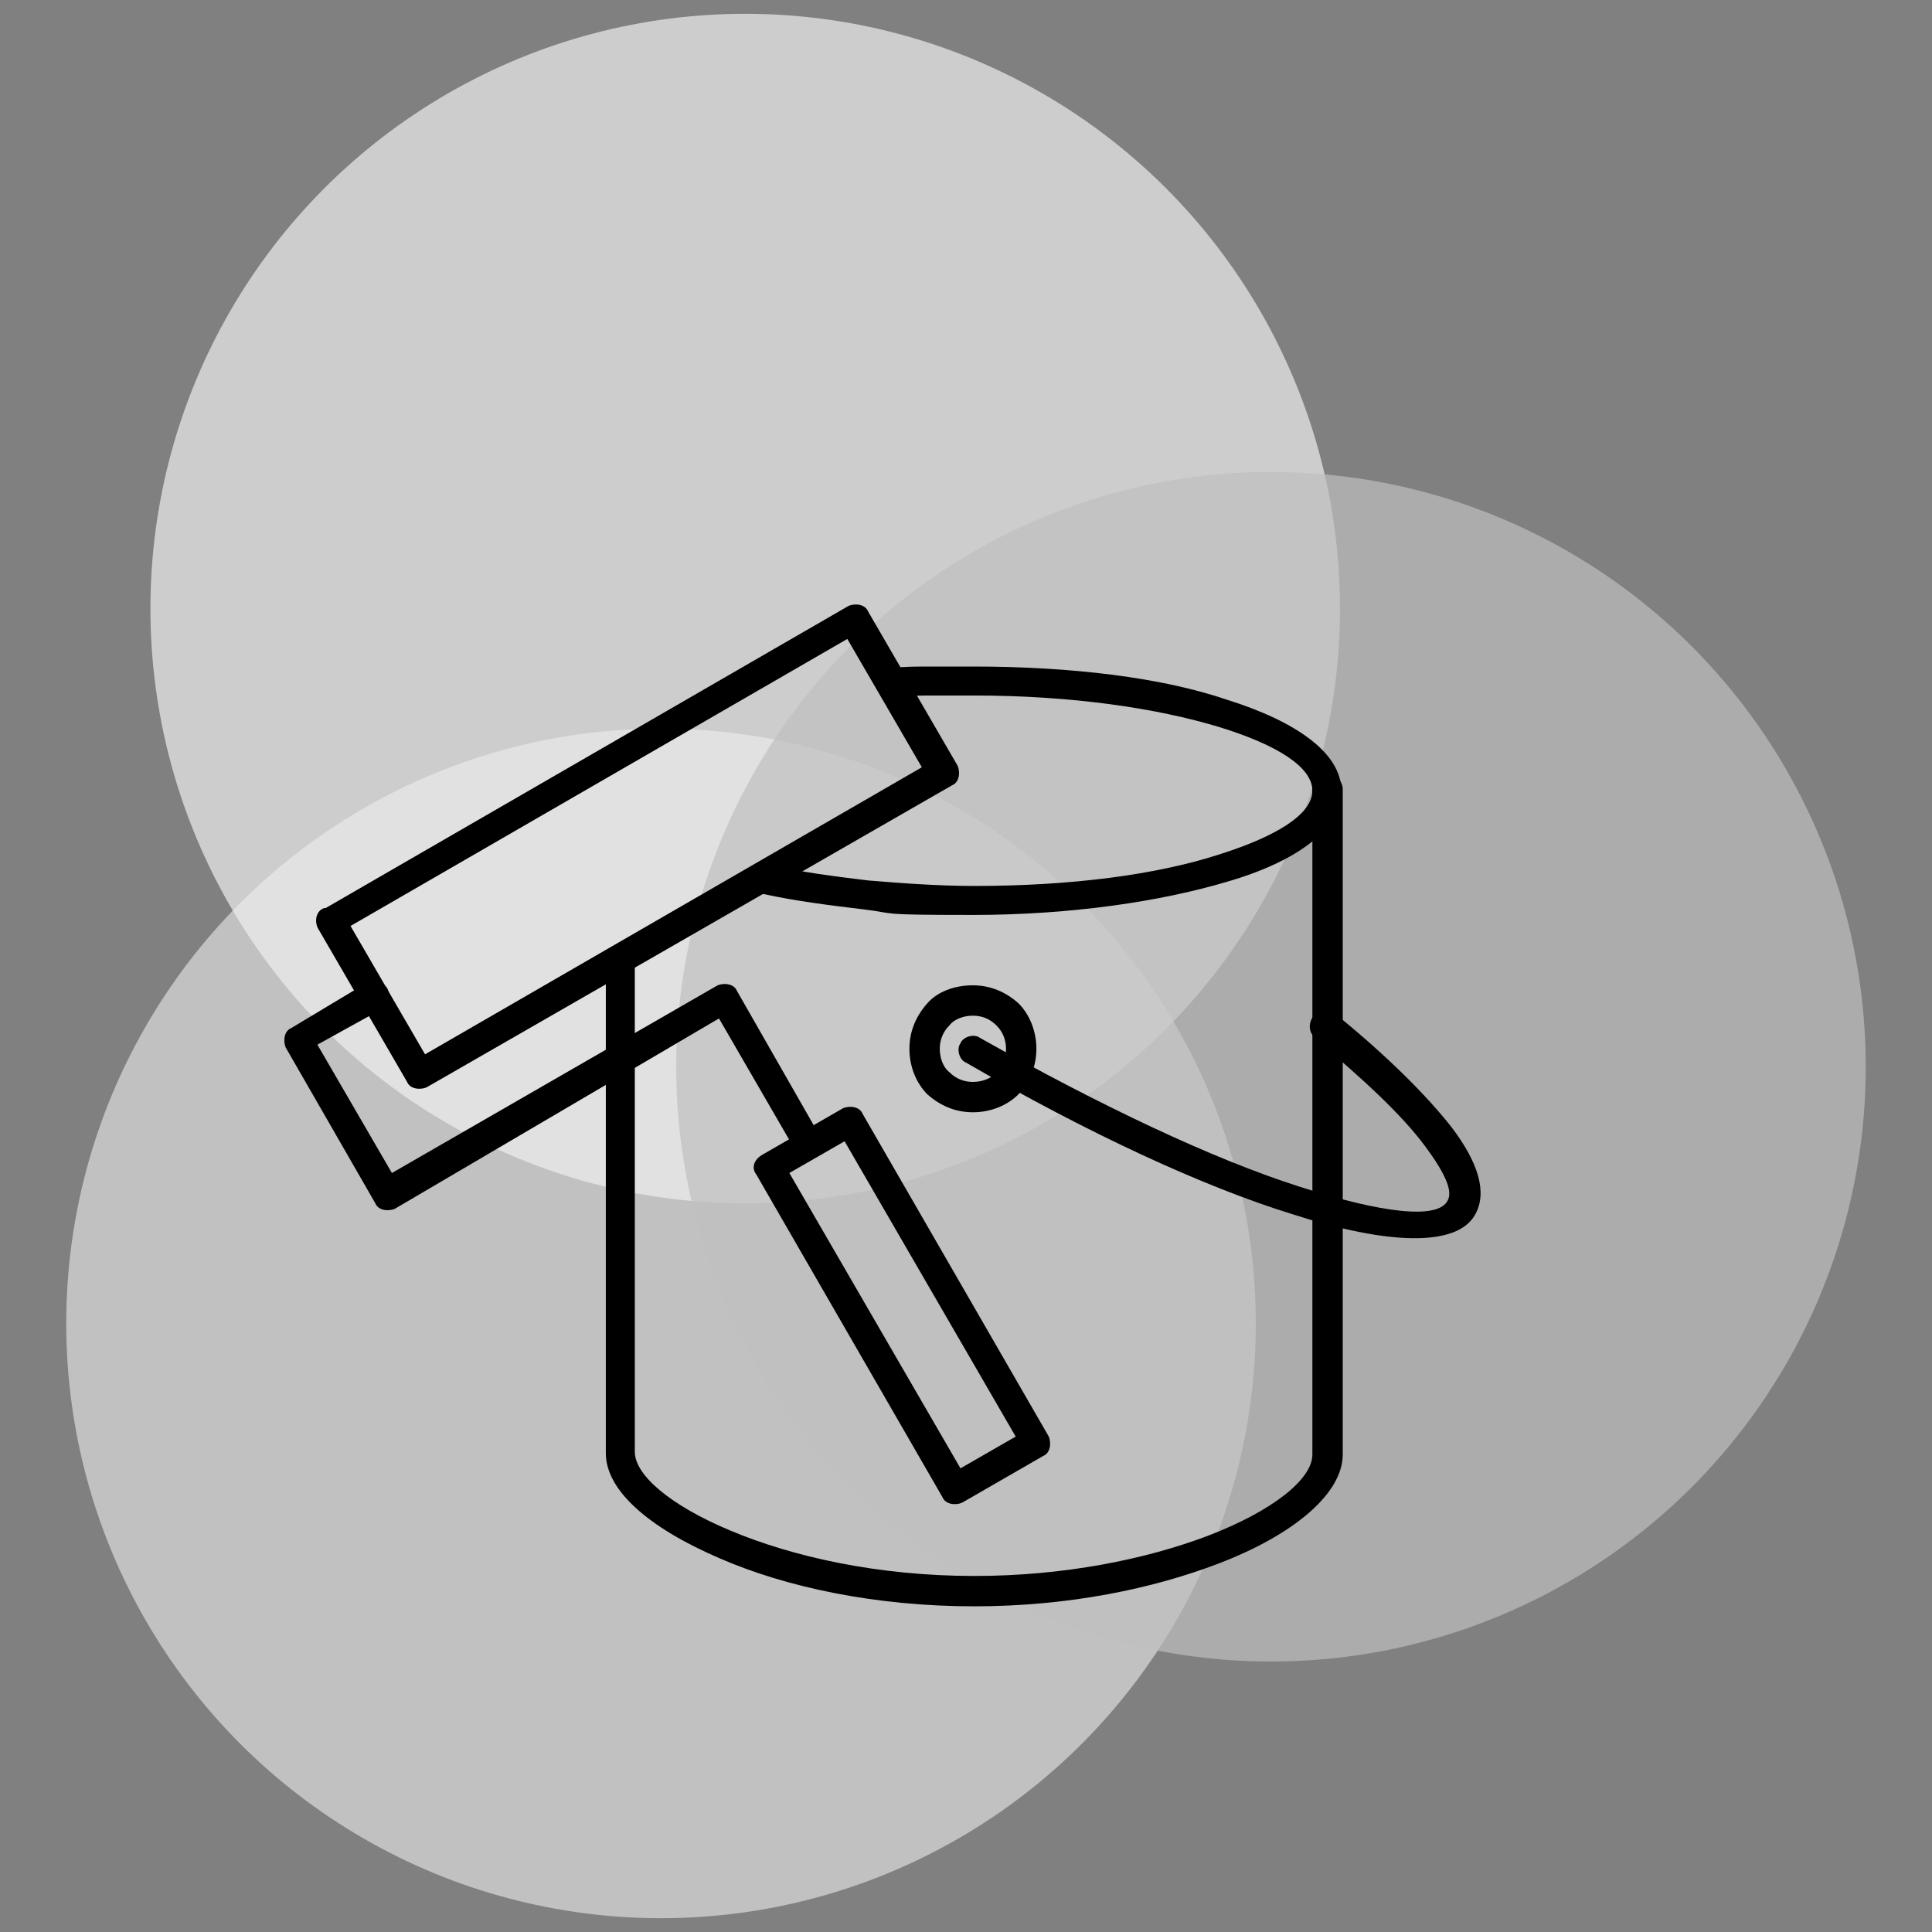 <?xml version="1.0" encoding="UTF-8"?> <svg xmlns="http://www.w3.org/2000/svg" id="Layer_1" viewBox="0 0 140 140"><rect x="0" y="0" width="140" height="140" fill="#808080" stroke="none"/><defs><style>.cls-1{fill:#ddd;}.cls-1,.cls-2,.cls-3{isolation:isolate;opacity:.7;}.cls-2{fill:#bfbfbf;}.cls-3{fill:#efefef;}</style></defs><circle class="cls-1" cx="47.9" cy="95.9" r="43.1"></circle><circle class="cls-3" cx="54" cy="44.1" r="43.1"></circle><circle class="cls-2" cx="92.1" cy="77.3" r="43.1"></circle><path d="M64.8,50.6c-.6,0-1.1-.4-1.2-1,0-.6,.4-1.1,1-1.2,1-.1,1.9-.1,2.9-.1h3c7.2,0,13.7,.8,18.4,2.4,5.1,1.6,8.3,3.9,8.3,6.6s-3.1,5.1-8.3,6.6c-4.7,1.4-11.2,2.4-18.4,2.4s-5.4-.1-7.9-.4-4.9-.6-7.2-1.1c-.6-.1-1-.7-.8-1.3s.7-1,1.3-.8c2.2,.5,4.5,.8,7,1.1,2.4,.2,5.1,.4,7.7,.4,7,0,13.2-.8,17.8-2.3,4.1-1.3,6.7-2.9,6.7-4.6s-2.5-3.3-6.7-4.6c-4.6-1.4-10.8-2.3-17.8-2.3h-2.9c-.8,0-1.8,0-2.8,.1"></path><path d="M43.8,69.6c0-.6,.5-1.1,1.1-1.1s1.1,.5,1.1,1.1v35.6h0c0,1.7,2.6,3.9,6.9,5.7,4.5,1.9,10.7,3.3,17.7,3.3h0c6.5,0,12.4-1.2,16.9-2.9,4.7-1.8,7.6-4.1,7.6-5.9V57.2c0-.6,.5-1.1,1.1-1.1s1.1,.5,1.1,1.1v48.2c0,2.8-3.5,5.8-9,7.9-4.7,1.8-10.8,3.1-17.7,3.1h0c-7.2,0-13.7-1.4-18.5-3.5-5.1-2.2-8.2-4.9-8.2-7.6h0v-35.8Z"></path><path d="M72.2,74.3c-.5-.5-1.1-.7-1.7-.7s-1.3,.2-1.7,.7h0c-.5,.5-.7,1.1-.7,1.7s.2,1.3,.7,1.7h0c.5,.5,1.1,.7,1.7,.7s1.3-.2,1.7-.7h0c.5-.5,.7-1.1,.7-1.7s-.2-1.2-.7-1.7h0Zm-1.7-2.9c1.3,0,2.4,.5,3.3,1.3h0c.8,.8,1.3,2,1.3,3.3s-.5,2.4-1.3,3.3h0c-.8,.8-2,1.3-3.3,1.3s-2.4-.5-3.3-1.3h0c-.8-.8-1.3-2-1.3-3.3s.5-2.4,1.3-3.3h0c.7-.8,1.9-1.3,3.3-1.3Z"></path><path d="M95.3,75.2c-.5-.4-.5-1.1-.1-1.6s1.1-.5,1.6-.1c3.7,3,6.6,5.9,8.4,8.2,1.9,2.5,2.6,4.7,1.7,6.3h0c-1.3,2.4-6.4,2.2-13.2,0-6.5-2-14.9-5.9-23.7-11-.5-.2-.7-1-.4-1.4,.2-.5,1-.7,1.4-.4,8.7,4.9,16.9,8.8,23.2,10.8,5.9,1.9,10,2.4,10.7,1,.4-.7-.2-2-1.6-3.9-1.7-2.3-4.5-4.9-8.1-7.9"></path><path d="M23.6,65.8l37.9-21.9c.5-.2,1.2-.1,1.4,.4l6.5,11.2c.2,.5,.1,1.2-.4,1.4l-38.1,21.9c-.5,.2-1.2,.1-1.4-.4l-6.5-11.2c-.2-.5-.1-1.2,.5-1.4m37.9-19.5l-36,20.8,5.4,9.3,36-20.8-5.4-9.3Z"></path><path d="M26.7,71.3c.5-.2,1.2-.1,1.4,.4,.2,.5,.1,1.2-.4,1.4l-4.7,2.6,5.4,9.3,23.6-13.6c.5-.2,1.2-.1,1.4,.4l6,10.5c.2,.5,.1,1.2-.4,1.4-.5,.2-1.2,.1-1.4-.4l-5.5-9.5-23.5,13.8c-.5,.2-1.2,.1-1.4-.4l-6.5-11.3c-.2-.5-.1-1.2,.4-1.4l5.5-3.3Z"></path><path d="M55.2,83.7l5.9-3.4c.5-.2,1.2-.1,1.4,.4l13.5,23.4c.2,.5,.1,1.2-.4,1.4l-5.9,3.4c-.5,.2-1.2,.1-1.4-.4l-13.5-23.4c-.4-.5-.1-1.1,.4-1.4m6-1l-4,2.3,12.4,21.4,4-2.3-12.4-21.4Z"></path></svg> 